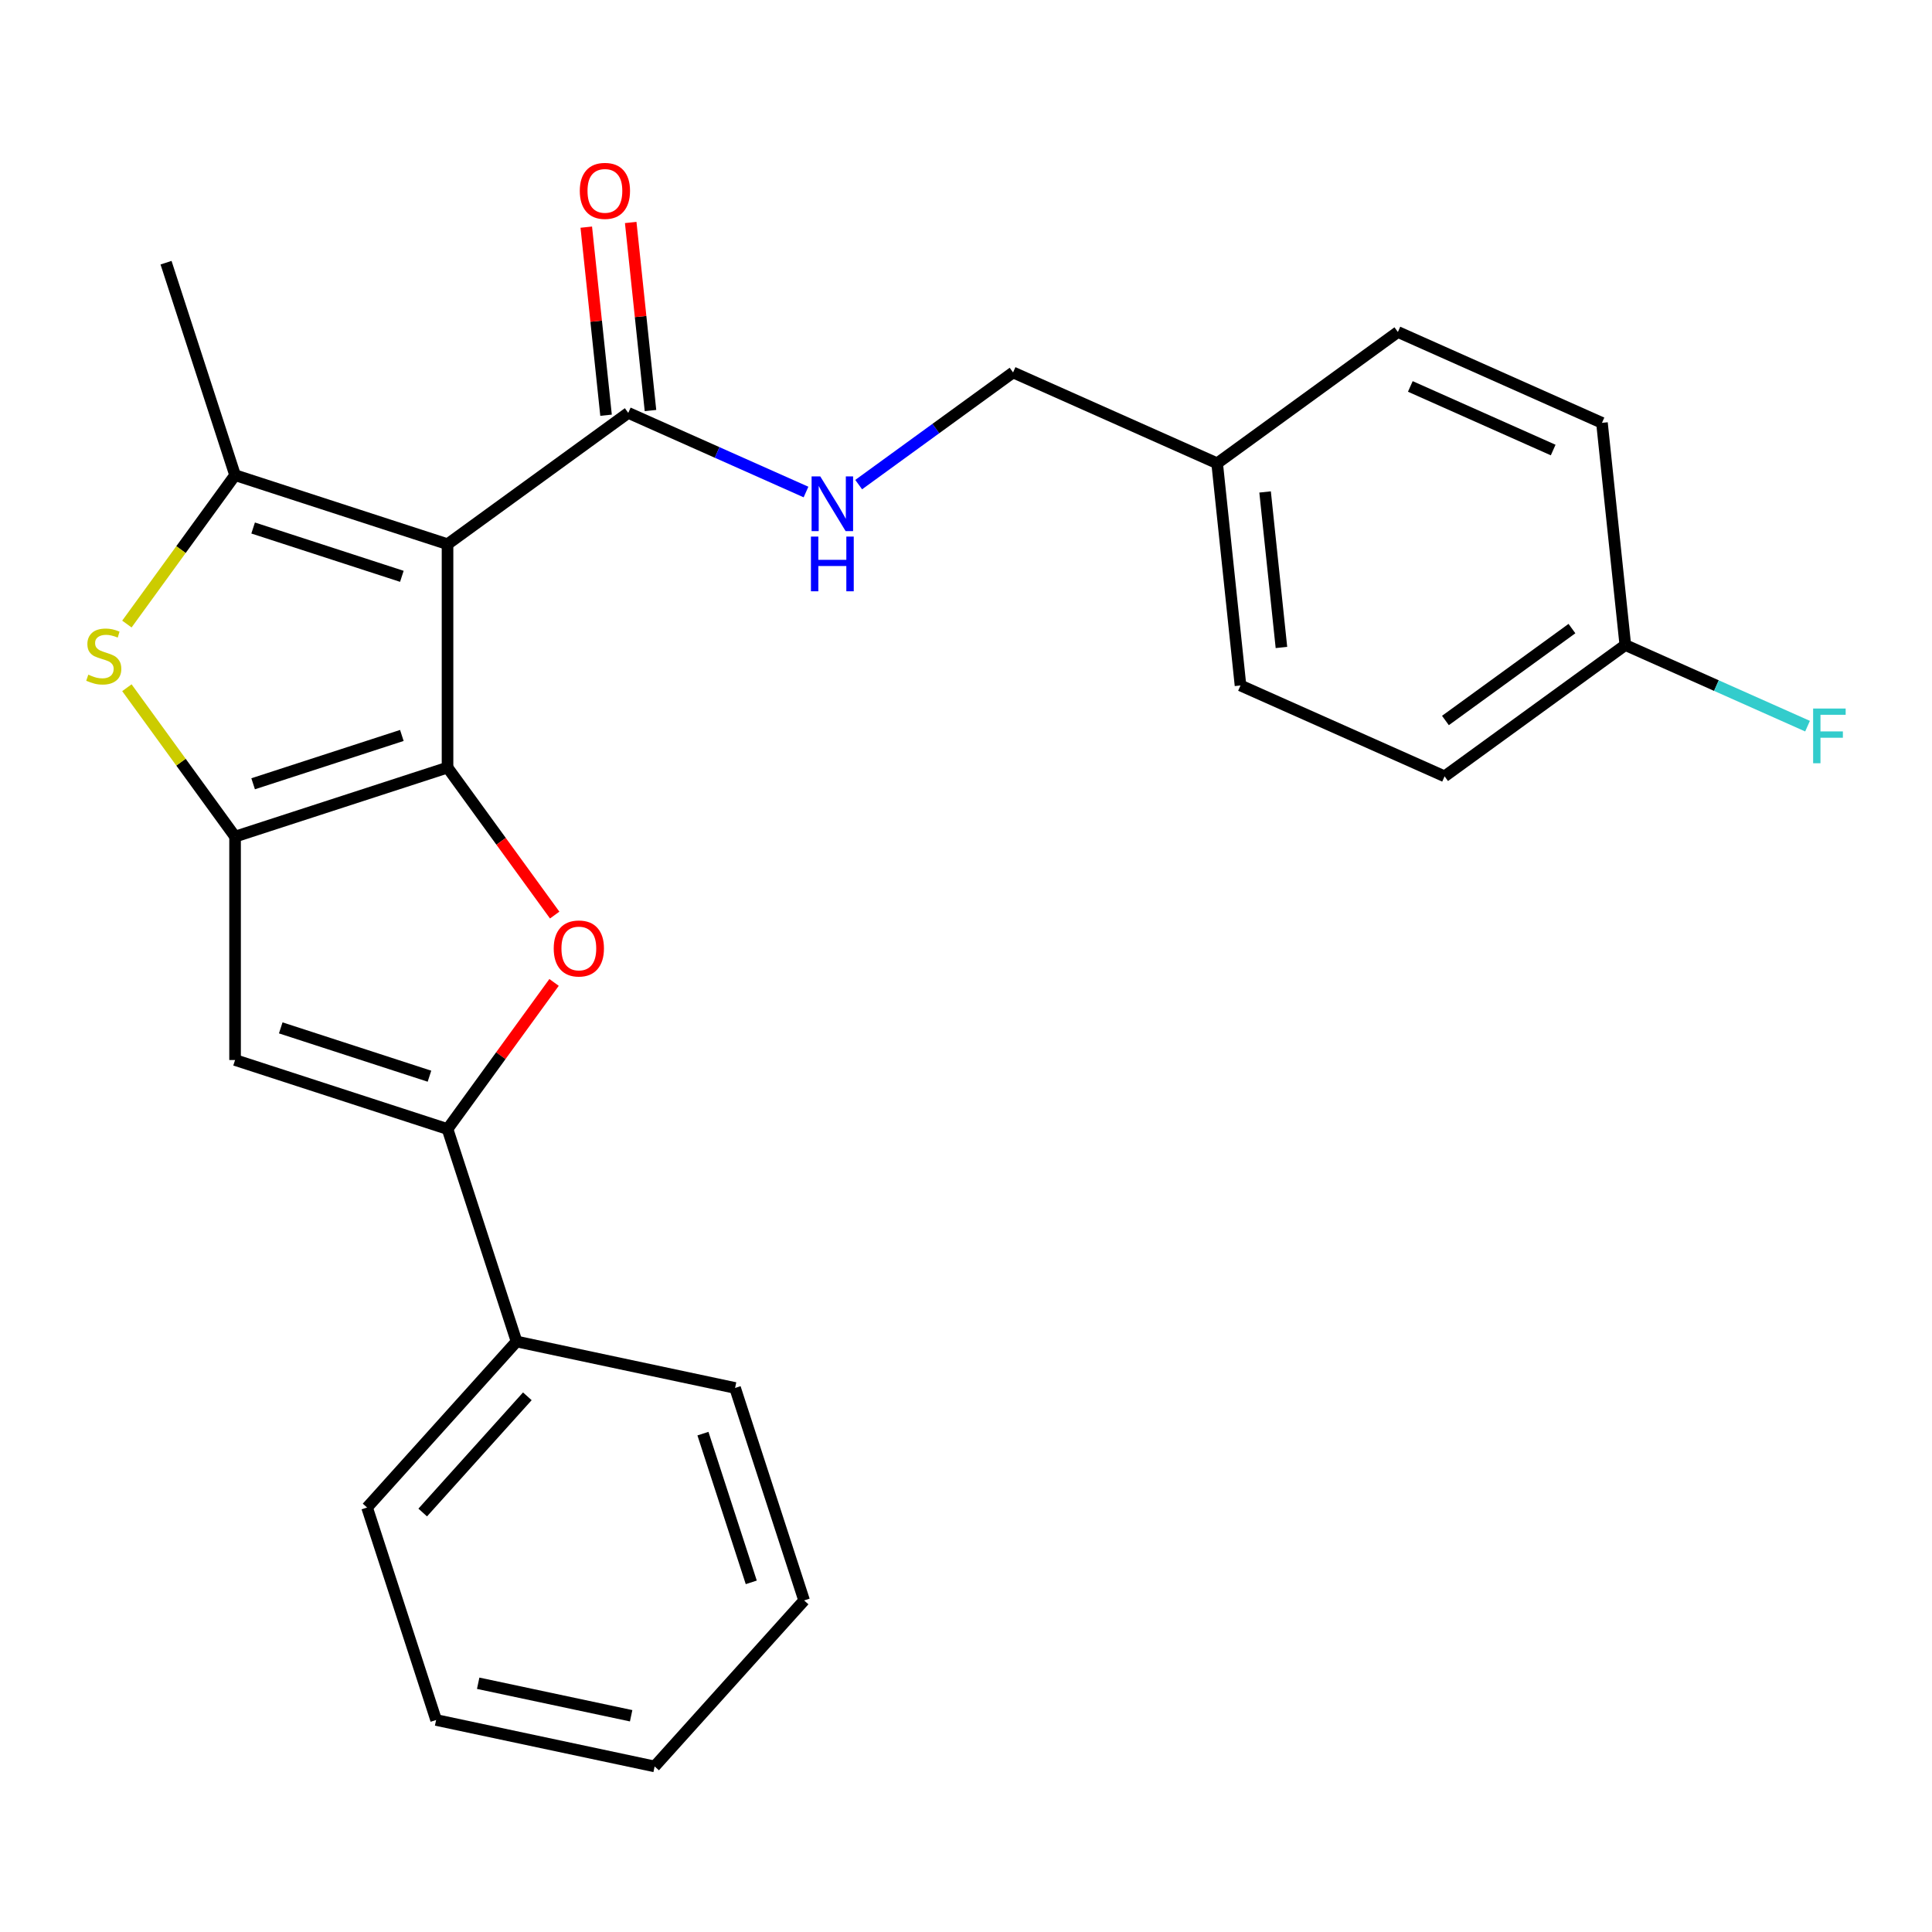 <?xml version='1.0' encoding='iso-8859-1'?>
<svg version='1.1' baseProfile='full'
              xmlns='http://www.w3.org/2000/svg'
                      xmlns:rdkit='http://www.rdkit.org/xml'
                      xmlns:xlink='http://www.w3.org/1999/xlink'
                  xml:space='preserve'
width='1000px' height='1000px' viewBox='0 0 1000 1000'>
<!-- END OF HEADER -->
<rect style='opacity:1.0;fill:#FFFFFF;stroke:none' width='1000' height='1000' x='0' y='0'> </rect>
<path class='bond-0' d='M 231.641,397.302 L 231.641,281.673' style='fill:none;fill-rule:evenodd;stroke:#000000;stroke-width:6px;stroke-linecap:butt;stroke-linejoin:miter;stroke-opacity:1' />
<path class='bond-1' d='M 231.641,397.302 L 121.672,433.033' style='fill:none;fill-rule:evenodd;stroke:#000000;stroke-width:6px;stroke-linecap:butt;stroke-linejoin:miter;stroke-opacity:1' />
<path class='bond-1' d='M 207.999,380.668 L 131.021,405.679' style='fill:none;fill-rule:evenodd;stroke:#000000;stroke-width:6px;stroke-linecap:butt;stroke-linejoin:miter;stroke-opacity:1' />
<path class='bond-3' d='M 231.641,397.302 L 259.371,435.469' style='fill:none;fill-rule:evenodd;stroke:#000000;stroke-width:6px;stroke-linecap:butt;stroke-linejoin:miter;stroke-opacity:1' />
<path class='bond-3' d='M 259.371,435.469 L 287.102,473.637' style='fill:none;fill-rule:evenodd;stroke:#FF0000;stroke-width:6px;stroke-linecap:butt;stroke-linejoin:miter;stroke-opacity:1' />
<path class='bond-2' d='M 231.641,281.673 L 121.672,245.942' style='fill:none;fill-rule:evenodd;stroke:#000000;stroke-width:6px;stroke-linecap:butt;stroke-linejoin:miter;stroke-opacity:1' />
<path class='bond-2' d='M 207.999,298.307 L 131.021,273.295' style='fill:none;fill-rule:evenodd;stroke:#000000;stroke-width:6px;stroke-linecap:butt;stroke-linejoin:miter;stroke-opacity:1' />
<path class='bond-7' d='M 231.641,281.673 L 325.187,213.708' style='fill:none;fill-rule:evenodd;stroke:#000000;stroke-width:6px;stroke-linecap:butt;stroke-linejoin:miter;stroke-opacity:1' />
<path class='bond-4' d='M 121.672,433.033 L 93.674,394.498' style='fill:none;fill-rule:evenodd;stroke:#000000;stroke-width:6px;stroke-linecap:butt;stroke-linejoin:miter;stroke-opacity:1' />
<path class='bond-4' d='M 93.674,394.498 L 65.677,355.964' style='fill:none;fill-rule:evenodd;stroke:#CCCC00;stroke-width:6px;stroke-linecap:butt;stroke-linejoin:miter;stroke-opacity:1' />
<path class='bond-5' d='M 121.672,433.033 L 121.672,548.662' style='fill:none;fill-rule:evenodd;stroke:#000000;stroke-width:6px;stroke-linecap:butt;stroke-linejoin:miter;stroke-opacity:1' />
<path class='bond-12' d='M 121.672,245.942 L 85.94,135.972' style='fill:none;fill-rule:evenodd;stroke:#000000;stroke-width:6px;stroke-linecap:butt;stroke-linejoin:miter;stroke-opacity:1' />
<path class='bond-26' d='M 121.672,245.942 L 93.674,284.476' style='fill:none;fill-rule:evenodd;stroke:#000000;stroke-width:6px;stroke-linecap:butt;stroke-linejoin:miter;stroke-opacity:1' />
<path class='bond-26' d='M 93.674,284.476 L 65.677,323.011' style='fill:none;fill-rule:evenodd;stroke:#CCCC00;stroke-width:6px;stroke-linecap:butt;stroke-linejoin:miter;stroke-opacity:1' />
<path class='bond-6' d='M 286.782,508.498 L 259.211,546.446' style='fill:none;fill-rule:evenodd;stroke:#FF0000;stroke-width:6px;stroke-linecap:butt;stroke-linejoin:miter;stroke-opacity:1' />
<path class='bond-6' d='M 259.211,546.446 L 231.641,584.393' style='fill:none;fill-rule:evenodd;stroke:#000000;stroke-width:6px;stroke-linecap:butt;stroke-linejoin:miter;stroke-opacity:1' />
<path class='bond-25' d='M 121.672,548.662 L 231.641,584.393' style='fill:none;fill-rule:evenodd;stroke:#000000;stroke-width:6px;stroke-linecap:butt;stroke-linejoin:miter;stroke-opacity:1' />
<path class='bond-25' d='M 145.313,532.028 L 222.292,557.039' style='fill:none;fill-rule:evenodd;stroke:#000000;stroke-width:6px;stroke-linecap:butt;stroke-linejoin:miter;stroke-opacity:1' />
<path class='bond-9' d='M 231.641,584.393 L 267.372,694.363' style='fill:none;fill-rule:evenodd;stroke:#000000;stroke-width:6px;stroke-linecap:butt;stroke-linejoin:miter;stroke-opacity:1' />
<path class='bond-8' d='M 325.187,213.708 L 371.187,234.189' style='fill:none;fill-rule:evenodd;stroke:#000000;stroke-width:6px;stroke-linecap:butt;stroke-linejoin:miter;stroke-opacity:1' />
<path class='bond-8' d='M 371.187,234.189 L 417.188,254.67' style='fill:none;fill-rule:evenodd;stroke:#0000FF;stroke-width:6px;stroke-linecap:butt;stroke-linejoin:miter;stroke-opacity:1' />
<path class='bond-10' d='M 336.686,212.499 L 331.571,163.827' style='fill:none;fill-rule:evenodd;stroke:#000000;stroke-width:6px;stroke-linecap:butt;stroke-linejoin:miter;stroke-opacity:1' />
<path class='bond-10' d='M 331.571,163.827 L 326.455,115.155' style='fill:none;fill-rule:evenodd;stroke:#FF0000;stroke-width:6px;stroke-linecap:butt;stroke-linejoin:miter;stroke-opacity:1' />
<path class='bond-10' d='M 313.687,214.917 L 308.572,166.244' style='fill:none;fill-rule:evenodd;stroke:#000000;stroke-width:6px;stroke-linecap:butt;stroke-linejoin:miter;stroke-opacity:1' />
<path class='bond-10' d='M 308.572,166.244 L 303.456,117.572' style='fill:none;fill-rule:evenodd;stroke:#FF0000;stroke-width:6px;stroke-linecap:butt;stroke-linejoin:miter;stroke-opacity:1' />
<path class='bond-11' d='M 444.45,250.835 L 484.407,221.804' style='fill:none;fill-rule:evenodd;stroke:#0000FF;stroke-width:6px;stroke-linecap:butt;stroke-linejoin:miter;stroke-opacity:1' />
<path class='bond-11' d='M 484.407,221.804 L 524.365,192.774' style='fill:none;fill-rule:evenodd;stroke:#000000;stroke-width:6px;stroke-linecap:butt;stroke-linejoin:miter;stroke-opacity:1' />
<path class='bond-20' d='M 267.372,694.363 L 190.002,780.292' style='fill:none;fill-rule:evenodd;stroke:#000000;stroke-width:6px;stroke-linecap:butt;stroke-linejoin:miter;stroke-opacity:1' />
<path class='bond-20' d='M 272.952,722.726 L 218.793,782.876' style='fill:none;fill-rule:evenodd;stroke:#000000;stroke-width:6px;stroke-linecap:butt;stroke-linejoin:miter;stroke-opacity:1' />
<path class='bond-21' d='M 267.372,694.363 L 380.474,718.403' style='fill:none;fill-rule:evenodd;stroke:#000000;stroke-width:6px;stroke-linecap:butt;stroke-linejoin:miter;stroke-opacity:1' />
<path class='bond-14' d='M 524.365,192.774 L 629.997,239.804' style='fill:none;fill-rule:evenodd;stroke:#000000;stroke-width:6px;stroke-linecap:butt;stroke-linejoin:miter;stroke-opacity:1' />
<path class='bond-13' d='M 841.261,333.865 L 747.715,401.83' style='fill:none;fill-rule:evenodd;stroke:#000000;stroke-width:6px;stroke-linecap:butt;stroke-linejoin:miter;stroke-opacity:1' />
<path class='bond-13' d='M 813.636,325.351 L 748.154,372.926' style='fill:none;fill-rule:evenodd;stroke:#000000;stroke-width:6px;stroke-linecap:butt;stroke-linejoin:miter;stroke-opacity:1' />
<path class='bond-15' d='M 841.261,333.865 L 888.422,354.862' style='fill:none;fill-rule:evenodd;stroke:#000000;stroke-width:6px;stroke-linecap:butt;stroke-linejoin:miter;stroke-opacity:1' />
<path class='bond-15' d='M 888.422,354.862 L 935.582,375.86' style='fill:none;fill-rule:evenodd;stroke:#33CCCC;stroke-width:6px;stroke-linecap:butt;stroke-linejoin:miter;stroke-opacity:1' />
<path class='bond-28' d='M 841.261,333.865 L 829.175,218.87' style='fill:none;fill-rule:evenodd;stroke:#000000;stroke-width:6px;stroke-linecap:butt;stroke-linejoin:miter;stroke-opacity:1' />
<path class='bond-18' d='M 629.997,239.804 L 723.542,171.839' style='fill:none;fill-rule:evenodd;stroke:#000000;stroke-width:6px;stroke-linecap:butt;stroke-linejoin:miter;stroke-opacity:1' />
<path class='bond-19' d='M 629.997,239.804 L 642.083,354.799' style='fill:none;fill-rule:evenodd;stroke:#000000;stroke-width:6px;stroke-linecap:butt;stroke-linejoin:miter;stroke-opacity:1' />
<path class='bond-19' d='M 654.809,254.636 L 663.269,335.133' style='fill:none;fill-rule:evenodd;stroke:#000000;stroke-width:6px;stroke-linecap:butt;stroke-linejoin:miter;stroke-opacity:1' />
<path class='bond-16' d='M 829.175,218.87 L 723.542,171.839' style='fill:none;fill-rule:evenodd;stroke:#000000;stroke-width:6px;stroke-linecap:butt;stroke-linejoin:miter;stroke-opacity:1' />
<path class='bond-16' d='M 803.924,232.941 L 729.981,200.02' style='fill:none;fill-rule:evenodd;stroke:#000000;stroke-width:6px;stroke-linecap:butt;stroke-linejoin:miter;stroke-opacity:1' />
<path class='bond-17' d='M 747.715,401.83 L 642.083,354.799' style='fill:none;fill-rule:evenodd;stroke:#000000;stroke-width:6px;stroke-linecap:butt;stroke-linejoin:miter;stroke-opacity:1' />
<path class='bond-23' d='M 190.002,780.292 L 225.733,890.261' style='fill:none;fill-rule:evenodd;stroke:#000000;stroke-width:6px;stroke-linecap:butt;stroke-linejoin:miter;stroke-opacity:1' />
<path class='bond-22' d='M 380.474,718.403 L 416.206,828.373' style='fill:none;fill-rule:evenodd;stroke:#000000;stroke-width:6px;stroke-linecap:butt;stroke-linejoin:miter;stroke-opacity:1' />
<path class='bond-22' d='M 363.84,742.045 L 388.852,819.024' style='fill:none;fill-rule:evenodd;stroke:#000000;stroke-width:6px;stroke-linecap:butt;stroke-linejoin:miter;stroke-opacity:1' />
<path class='bond-24' d='M 416.206,828.373 L 338.835,914.302' style='fill:none;fill-rule:evenodd;stroke:#000000;stroke-width:6px;stroke-linecap:butt;stroke-linejoin:miter;stroke-opacity:1' />
<path class='bond-27' d='M 225.733,890.261 L 338.835,914.302' style='fill:none;fill-rule:evenodd;stroke:#000000;stroke-width:6px;stroke-linecap:butt;stroke-linejoin:miter;stroke-opacity:1' />
<path class='bond-27' d='M 247.506,871.247 L 326.678,888.075' style='fill:none;fill-rule:evenodd;stroke:#000000;stroke-width:6px;stroke-linecap:butt;stroke-linejoin:miter;stroke-opacity:1' />
<path  class='atom-4' d='M 286.606 490.927
Q 286.606 484.127, 289.966 480.327
Q 293.326 476.527, 299.606 476.527
Q 305.886 476.527, 309.246 480.327
Q 312.606 484.127, 312.606 490.927
Q 312.606 497.807, 309.206 501.727
Q 305.806 505.607, 299.606 505.607
Q 293.366 505.607, 289.966 501.727
Q 286.606 497.847, 286.606 490.927
M 299.606 502.407
Q 303.926 502.407, 306.246 499.527
Q 308.606 496.607, 308.606 490.927
Q 308.606 485.367, 306.246 482.567
Q 303.926 479.727, 299.606 479.727
Q 295.286 479.727, 292.926 482.527
Q 290.606 485.327, 290.606 490.927
Q 290.606 496.647, 292.926 499.527
Q 295.286 502.407, 299.606 502.407
' fill='#FF0000'/>
<path  class='atom-5' d='M 45.707 349.207
Q 46.027 349.327, 47.347 349.887
Q 48.667 350.447, 50.107 350.807
Q 51.587 351.127, 53.027 351.127
Q 55.707 351.127, 57.267 349.847
Q 58.827 348.527, 58.827 346.247
Q 58.827 344.687, 58.027 343.727
Q 57.267 342.767, 56.067 342.247
Q 54.867 341.727, 52.867 341.127
Q 50.347 340.367, 48.827 339.647
Q 47.347 338.927, 46.267 337.407
Q 45.227 335.887, 45.227 333.327
Q 45.227 329.767, 47.627 327.567
Q 50.067 325.367, 54.867 325.367
Q 58.147 325.367, 61.867 326.927
L 60.947 330.007
Q 57.547 328.607, 54.987 328.607
Q 52.227 328.607, 50.707 329.767
Q 49.187 330.887, 49.227 332.847
Q 49.227 334.367, 49.987 335.287
Q 50.787 336.207, 51.907 336.727
Q 53.067 337.247, 54.987 337.847
Q 57.547 338.647, 59.067 339.447
Q 60.587 340.247, 61.667 341.887
Q 62.787 343.487, 62.787 346.247
Q 62.787 350.167, 60.147 352.287
Q 57.547 354.367, 53.187 354.367
Q 50.667 354.367, 48.747 353.807
Q 46.867 353.287, 44.627 352.367
L 45.707 349.207
' fill='#CCCC00'/>
<path  class='atom-9' d='M 424.559 246.578
L 433.839 261.578
Q 434.759 263.058, 436.239 265.738
Q 437.719 268.418, 437.799 268.578
L 437.799 246.578
L 441.559 246.578
L 441.559 274.898
L 437.679 274.898
L 427.719 258.498
Q 426.559 256.578, 425.319 254.378
Q 424.119 252.178, 423.759 251.498
L 423.759 274.898
L 420.079 274.898
L 420.079 246.578
L 424.559 246.578
' fill='#0000FF'/>
<path  class='atom-9' d='M 419.739 277.73
L 423.579 277.73
L 423.579 289.77
L 438.059 289.77
L 438.059 277.73
L 441.899 277.73
L 441.899 306.05
L 438.059 306.05
L 438.059 292.97
L 423.579 292.97
L 423.579 306.05
L 419.739 306.05
L 419.739 277.73
' fill='#0000FF'/>
<path  class='atom-11' d='M 300.1 98.793
Q 300.1 91.993, 303.46 88.193
Q 306.82 84.393, 313.1 84.393
Q 319.38 84.393, 322.74 88.193
Q 326.1 91.993, 326.1 98.793
Q 326.1 105.673, 322.7 109.593
Q 319.3 113.473, 313.1 113.473
Q 306.86 113.473, 303.46 109.593
Q 300.1 105.713, 300.1 98.793
M 313.1 110.273
Q 317.42 110.273, 319.74 107.393
Q 322.1 104.473, 322.1 98.793
Q 322.1 93.233, 319.74 90.433
Q 317.42 87.593, 313.1 87.593
Q 308.78 87.593, 306.42 90.393
Q 304.1 93.193, 304.1 98.793
Q 304.1 104.513, 306.42 107.393
Q 308.78 110.273, 313.1 110.273
' fill='#FF0000'/>
<path  class='atom-16' d='M 938.473 366.735
L 955.313 366.735
L 955.313 369.975
L 942.273 369.975
L 942.273 378.575
L 953.873 378.575
L 953.873 381.855
L 942.273 381.855
L 942.273 395.055
L 938.473 395.055
L 938.473 366.735
' fill='#33CCCC'/>
</svg>

